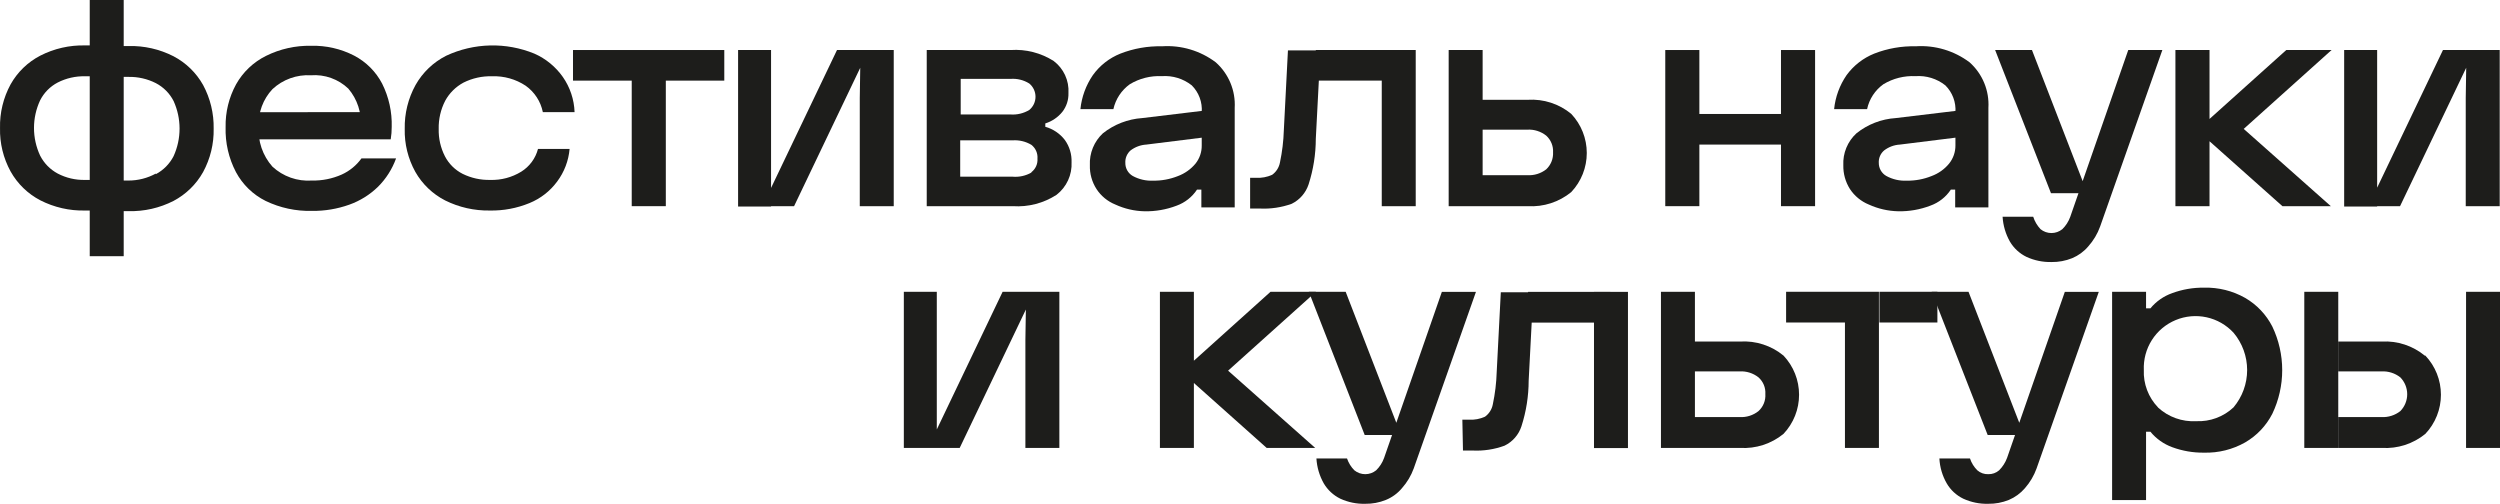 <?xml version="1.0" encoding="UTF-8"?> <svg xmlns="http://www.w3.org/2000/svg" viewBox="0 0 297.484 59.95" fill="none"><path d="M10.737 21.409V25.051H10.115C8.27 25.093 6.444 24.676 4.8 23.837C3.31 23.062 2.08 21.868 1.261 20.402C0.394 18.821 -0.04 17.038 0.003 15.235C-0.039 13.422 0.395 11.63 1.261 10.038C2.081 8.576 3.311 7.387 4.8 6.618C6.444 5.779 8.27 5.362 10.115 5.404H10.737V9.076H10.115C8.99 9.051 7.876 9.305 6.873 9.816C5.965 10.288 5.23 11.034 4.77 11.948C4.292 12.975 4.045 14.095 4.045 15.227C4.045 16.36 4.292 17.48 4.77 18.507C5.234 19.422 5.968 20.171 6.873 20.654C7.872 21.176 8.988 21.436 10.115 21.409H10.737ZM14.72 0V30.484H10.678V0H14.72ZM18.539 20.728C19.448 20.246 20.188 19.497 20.657 18.581C21.125 17.551 21.367 16.433 21.367 15.302C21.367 14.17 21.125 13.052 20.657 12.022C20.191 11.108 19.45 10.362 18.539 9.89C17.535 9.382 16.422 9.128 15.297 9.15H14.66V5.478H15.297C17.152 5.432 18.989 5.85 20.642 6.692C22.123 7.466 23.348 8.655 24.166 10.112C25.025 11.707 25.458 13.497 25.424 15.309C25.461 17.111 25.027 18.892 24.166 20.476C23.348 21.938 22.124 23.131 20.642 23.911C18.989 24.753 17.152 25.171 15.297 25.125H14.66V21.483H15.297C16.43 21.484 17.546 21.199 18.539 20.654V20.728Z" fill="#1D1D1B"></path><path d="M44.183 13.34L42.925 15.087C43.053 13.435 42.521 11.8 41.444 10.541C40.856 9.981 40.157 9.551 39.391 9.278C38.626 9.005 37.813 8.896 37.003 8.957C36.169 8.908 35.333 9.028 34.547 9.311C33.761 9.593 33.04 10.032 32.428 10.601C31.869 11.193 31.436 11.891 31.154 12.654C30.871 13.417 30.746 14.229 30.784 15.042C30.725 15.907 30.839 16.776 31.118 17.597C31.398 18.418 31.838 19.175 32.413 19.824C33.04 20.407 33.78 20.855 34.588 21.14C35.395 21.425 36.252 21.542 37.106 21.483C38.328 21.511 39.542 21.268 40.659 20.772C41.598 20.346 42.41 19.683 43.013 18.847H47.13C46.671 20.117 45.938 21.27 44.983 22.223C44.01 23.172 42.843 23.899 41.563 24.355C40.138 24.864 38.634 25.114 37.121 25.095C35.217 25.143 33.329 24.737 31.613 23.911C30.105 23.161 28.868 21.961 28.075 20.476C27.214 18.829 26.791 16.989 26.846 15.131C26.81 13.354 27.239 11.599 28.09 10.038C28.91 8.574 30.154 7.392 31.658 6.648C33.322 5.823 35.16 5.412 37.017 5.448C38.796 5.402 40.558 5.804 42.14 6.618C43.565 7.362 44.727 8.524 45.471 9.949C46.27 11.546 46.662 13.316 46.611 15.101C46.612 15.597 46.573 16.093 46.493 16.582H29.689V13.354L44.183 13.34Z" fill="#1D1D1B"></path><path d="M52.973 23.852C51.481 23.089 50.246 21.905 49.419 20.447C48.554 18.886 48.119 17.123 48.161 15.339C48.122 13.514 48.567 11.711 49.449 10.113C50.293 8.619 51.56 7.408 53.091 6.633C54.729 5.869 56.507 5.452 58.313 5.409C60.12 5.365 61.916 5.697 63.588 6.382C64.951 6.983 66.123 7.946 66.979 9.165C67.835 10.394 68.318 11.843 68.37 13.34H64.595C64.337 12.072 63.607 10.95 62.552 10.201C61.37 9.417 59.972 9.024 58.554 9.076C57.374 9.042 56.204 9.302 55.149 9.831C54.229 10.325 53.473 11.076 52.973 11.993C52.441 13.027 52.177 14.177 52.203 15.339C52.174 16.469 52.429 17.589 52.943 18.596C53.409 19.494 54.144 20.224 55.046 20.684C56.067 21.187 57.194 21.436 58.332 21.409C59.63 21.45 60.912 21.111 62.019 20.432C63.008 19.819 63.724 18.849 64.018 17.723H67.778C67.656 19.128 67.143 20.472 66.298 21.602C65.458 22.741 64.321 23.627 63.011 24.163C61.509 24.781 59.897 25.083 58.273 25.051C56.436 25.081 54.618 24.67 52.973 23.852Z" fill="#1D1D1B"></path><path d="M75.171 5.952V9.594H68.183V5.952H75.171ZM79.228 5.952V24.533H75.171V5.952H79.228ZM86.186 5.952V9.594H79.228V5.952H86.186Z" fill="#1D1D1B"></path><path d="M91.751 5.952V24.577H87.828V5.952H91.751ZM103.373 5.952L94.49 24.533H90.714L99.598 5.952H103.373ZM102.307 24.533V11.682L102.396 5.952H106.349V24.533H102.307Z" fill="#1D1D1B"></path><path d="M110.275 5.952H120.269C122.067 5.833 123.856 6.289 125.377 7.255C125.963 7.696 126.431 8.276 126.739 8.943C127.046 9.61 127.184 10.342 127.139 11.075C127.165 11.882 126.908 12.672 126.413 13.31C125.888 13.959 125.182 14.438 124.385 14.687V15.087C125.309 15.345 126.125 15.896 126.71 16.656C127.26 17.422 127.541 18.349 127.509 19.292C127.547 20.037 127.404 20.781 127.092 21.459C126.78 22.137 126.309 22.73 125.717 23.186C124.175 24.182 122.353 24.655 120.521 24.533H110.275V5.952ZM122.475 13.088C122.708 12.897 122.895 12.656 123.024 12.383C123.152 12.111 123.219 11.813 123.219 11.512C123.219 11.21 123.152 10.912 123.024 10.64C122.895 10.367 122.708 10.126 122.475 9.935C121.807 9.518 121.024 9.326 120.239 9.387H114.317V13.621H120.239C121.022 13.678 121.803 13.492 122.475 13.088ZM122.727 20.491C122.972 20.303 123.167 20.057 123.293 19.776C123.42 19.494 123.475 19.185 123.452 18.877C123.477 18.565 123.423 18.251 123.297 17.964C123.17 17.677 122.974 17.426 122.727 17.234C122.054 16.832 121.273 16.646 120.491 16.701H114.258V21.024H120.491C121.269 21.092 122.049 20.922 122.727 20.535V20.491Z" fill="#1D1D1B"></path><path d="M132.723 24.34C131.801 23.969 131.015 23.323 130.473 22.49C129.933 21.647 129.659 20.662 129.688 19.662C129.654 18.953 129.776 18.245 130.044 17.587C130.313 16.93 130.722 16.339 131.243 15.857C132.58 14.798 134.205 14.169 135.906 14.051L143.309 13.162V16.345L136.41 17.204C135.728 17.244 135.073 17.486 134.529 17.9C134.32 18.084 134.156 18.312 134.048 18.569C133.94 18.825 133.892 19.103 133.908 19.381C133.902 19.694 133.98 20.003 134.133 20.277C134.287 20.55 134.51 20.777 134.781 20.935C135.523 21.342 136.364 21.537 137.209 21.498C138.223 21.513 139.229 21.327 140.17 20.95C140.983 20.647 141.703 20.137 142.258 19.469C142.748 18.856 143.009 18.092 142.998 17.308V13.355C143.043 12.768 142.96 12.178 142.756 11.626C142.551 11.074 142.23 10.573 141.814 10.157C140.803 9.358 139.53 8.968 138.246 9.061C136.91 8.997 135.585 9.332 134.441 10.023C133.447 10.737 132.752 11.791 132.486 12.985H128.563C128.71 11.535 129.219 10.145 130.043 8.943C130.867 7.794 132.003 6.905 133.315 6.381C134.895 5.765 136.581 5.468 138.275 5.508C140.567 5.356 142.838 6.034 144.671 7.418C145.43 8.093 146.026 8.932 146.416 9.87C146.806 10.808 146.979 11.822 146.922 12.837V24.681H142.954V22.564H142.436C141.853 23.446 141.002 24.115 140.008 24.474C138.789 24.94 137.492 25.166 136.188 25.14C134.99 25.115 133.811 24.842 132.723 24.34Z" fill="#1D1D1B"></path><path d="M148.756 21.157H149.452C150.113 21.197 150.773 21.075 151.376 20.802C151.867 20.448 152.202 19.917 152.309 19.321C152.575 18.064 152.728 16.786 152.768 15.502L153.257 5.996H157.121L156.573 16.508C156.569 18.353 156.279 20.186 155.714 21.942C155.549 22.441 155.285 22.902 154.94 23.299C154.594 23.696 154.173 24.019 153.701 24.252C152.487 24.687 151.199 24.879 149.911 24.814H148.756V21.157ZM164.42 5.952V9.594H156.573V5.952H164.42ZM168.462 5.952V24.533H164.42V5.952H168.462Z" fill="#1D1D1B"></path><path d="M176.424 5.952V24.533H172.382V5.952H176.424ZM186.965 13.547C188.154 14.806 188.817 16.472 188.817 18.204C188.817 19.935 188.154 21.601 186.965 22.86C185.514 24.046 183.669 24.643 181.798 24.533H176.364V20.846H181.739C182.549 20.896 183.349 20.649 183.989 20.151C184.265 19.892 184.48 19.577 184.621 19.226C184.762 18.876 184.824 18.499 184.804 18.122C184.825 17.752 184.762 17.381 184.621 17.038C184.48 16.695 184.264 16.387 183.989 16.138C183.351 15.635 182.551 15.382 181.739 15.428H176.364V11.874H181.798C183.67 11.757 185.517 12.355 186.965 13.547Z" fill="#1D1D1B"></path><path d="M202.214 5.952V24.533H198.157V5.952H202.214ZM211.926 13.562V17.204H202.214V13.562H211.926ZM215.983 5.952V24.533H211.926V5.952H215.983Z" fill="#1D1D1B"></path><path d="M222.379 24.34C221.459 23.965 220.675 23.32 220.129 22.49C219.595 21.644 219.322 20.661 219.344 19.662C219.309 18.951 219.431 18.241 219.703 17.584C219.974 16.926 220.387 16.336 220.913 15.857C222.247 14.792 223.874 14.162 225.577 14.051L232.98 13.162V16.345L226.081 17.204C225.398 17.241 224.742 17.484 224.2 17.9C223.987 18.081 223.818 18.308 223.708 18.565C223.597 18.822 223.548 19.101 223.564 19.38C223.561 19.695 223.642 20.005 223.797 20.278C223.954 20.551 224.179 20.778 224.452 20.935C225.194 21.344 226.034 21.538 226.88 21.498C227.894 21.515 228.901 21.329 229.841 20.95C230.656 20.651 231.377 20.14 231.929 19.469C232.422 18.858 232.689 18.094 232.684 17.308V13.355C232.725 12.767 232.64 12.177 232.433 11.625C232.226 11.073 231.903 10.572 231.485 10.157C230.479 9.359 229.211 8.968 227.931 9.061C226.591 8.995 225.261 9.33 224.111 10.023C223.118 10.733 222.426 11.79 222.172 12.985H218.248C218.395 11.534 218.904 10.144 219.729 8.943C220.564 7.799 221.702 6.911 223.016 6.381C224.59 5.765 226.271 5.468 227.961 5.508C230.257 5.356 232.532 6.034 234.372 7.418C235.128 8.094 235.723 8.933 236.11 9.871C236.497 10.809 236.667 11.823 236.607 12.836V24.681H232.654V22.564H232.136C231.551 23.449 230.693 24.119 229.693 24.474C228.475 24.94 227.178 25.166 225.873 25.14C224.666 25.113 223.478 24.841 222.379 24.34Z" fill="#1D1D1B"></path><path d="M241.79 5.952L248.379 22.993H244.055L237.408 5.952H241.79ZM248.482 29.33C247.965 29.938 247.31 30.415 246.572 30.722C245.792 31.038 244.956 31.194 244.115 31.181C243.094 31.204 242.082 30.997 241.154 30.574C240.326 30.176 239.636 29.542 239.169 28.752C238.656 27.845 238.357 26.832 238.296 25.791H241.938C242.115 26.344 242.414 26.85 242.812 27.272C243.178 27.569 243.635 27.731 244.107 27.731C244.579 27.731 245.036 27.569 245.403 27.272C245.827 26.857 246.151 26.351 246.35 25.791L253.249 5.952H257.306L249.904 26.946C249.589 27.825 249.106 28.635 248.482 29.33Z" fill="#1D1D1B"></path><path d="M262.919 5.952V24.533H258.861V5.952H262.919ZM261.436 15.487L272.053 5.952H277.443L266.988 15.339L277.353 24.533H271.593L261.436 15.487Z" fill="#1D1D1B"></path><path d="M282.865 5.952V24.577H278.94V5.952H282.865ZM294.472 5.952L285.59 24.533H281.813L290.697 5.952H294.472ZM293.407 24.533V11.682L293.495 5.952H297.449V24.533H293.407Z" fill="#1D1D1B"></path><path d="M111.473 34.719V53.3H107.55V34.719H111.473ZM123.081 34.719L114.198 53.3H110.422L119.306 34.719H123.081ZM122.015 53.3V40.449L122.104 34.719H126.057V53.3H122.015Z" fill="#1D1D1B"></path><path d="M142.065 34.719V53.3H138.023V34.719H142.065ZM140.584 44.254L151.185 34.719H156.589L146.136 44.106L156.5 53.3H150.726L140.584 44.254Z" fill="#1D1D1B"></path><path d="M160.125 34.719L166.714 51.76H162.39L155.743 34.719H160.125ZM166.817 58.097C166.304 58.71 165.648 59.187 164.907 59.489C164.127 59.805 163.291 59.961 162.45 59.948C161.429 59.974 160.416 59.767 159.489 59.341C158.668 58.939 157.984 58.306 157.519 57.519C157.006 56.612 156.707 55.599 156.646 54.558H160.288C160.469 55.087 160.768 55.568 161.162 55.965C161.528 56.262 161.985 56.424 162.457 56.424C162.929 56.424 163.386 56.262 163.753 55.965C164.177 55.55 164.501 55.043 164.7 54.484L171.57 34.734H175.627L168.224 55.743C167.908 56.61 167.431 57.408 166.817 58.097Z" fill="#1D1D1B"></path><path d="M174.011 49.939H174.781C175.442 49.98 176.103 49.858 176.705 49.584C177.196 49.229 177.531 48.699 177.638 48.103C177.904 46.846 178.057 45.568 178.097 44.283L178.586 34.778H182.45L181.902 45.29C181.898 47.135 181.608 48.968 181.043 50.724C180.88 51.224 180.618 51.687 180.272 52.083C179.926 52.48 179.503 52.803 179.03 53.033C177.818 53.477 176.529 53.673 175.24 53.611H174.085L174.011 49.939ZM189.675 34.734V38.391H181.828V34.734H189.675ZM193.717 34.734V53.315H189.675V34.719L193.717 34.734Z" fill="#1D1D1B"></path><path d="M201.685 34.719V53.3H197.643V34.719H201.685ZM212.227 42.314C213.416 43.573 214.078 45.239 214.078 46.971C214.078 48.702 213.416 50.368 212.227 51.627C210.775 52.813 208.931 53.41 207.06 53.3H201.626V49.628H207C207.813 49.677 208.614 49.424 209.251 48.917C209.53 48.662 209.749 48.347 209.89 47.996C210.031 47.645 210.091 47.267 210.065 46.889C210.089 46.518 210.028 46.147 209.887 45.803C209.746 45.459 209.528 45.152 209.251 44.905C208.614 44.399 207.813 44.146 207 44.195H201.626V40.641H207.06C208.932 40.524 210.778 41.122 212.227 42.314Z" fill="#1D1D1B"></path><path d="M219.537 34.719V38.376H212.535V34.719H219.537ZM223.58 34.719V53.3H219.537V34.719H223.58ZM230.538 34.719V38.376H223.639V34.719H230.538Z" fill="#1D1D1B"></path><path d="M234.24 34.719L240.843 51.76H236.52L229.857 34.719H234.24ZM240.947 58.097C240.427 58.703 239.773 59.18 239.037 59.489C238.257 59.805 237.421 59.961 236.579 59.948C235.559 59.974 234.546 59.767 233.618 59.341C232.795 58.943 232.109 58.309 231.649 57.519C231.128 56.615 230.829 55.601 230.775 54.558H234.418C234.593 55.09 234.892 55.572 235.291 55.965C235.65 56.28 236.117 56.445 236.594 56.424C237.066 56.438 237.526 56.274 237.882 55.965C238.301 55.546 238.624 55.041 238.83 54.484L245.699 34.734H249.741L242.339 55.743C242.027 56.608 241.555 57.407 240.947 58.097Z" fill="#1D1D1B"></path><path d="M267.153 35.445C268.541 36.248 269.668 37.436 270.396 38.865C271.168 40.483 271.568 42.254 271.568 44.046C271.568 45.84 271.168 47.61 270.396 49.228C269.668 50.658 268.541 51.846 267.153 52.648C265.664 53.489 263.976 53.909 262.266 53.863C260.974 53.88 259.689 53.659 258.476 53.211C257.466 52.839 256.572 52.206 255.887 51.375H255.367V59.503H251.327V34.719H255.367V36.688H255.887C256.569 35.863 257.466 35.238 258.476 34.882C259.689 34.434 260.974 34.213 262.266 34.23C263.976 34.184 265.664 34.604 267.153 35.445ZM256.789 48.488C257.399 49.05 258.116 49.484 258.896 49.764C259.676 50.044 260.506 50.164 261.334 50.117C262.146 50.154 262.959 50.027 263.721 49.745C264.484 49.463 265.184 49.03 265.776 48.473C266.821 47.23 267.396 45.657 267.396 44.032C267.396 42.407 266.821 40.834 265.776 39.59C264.919 38.665 263.801 38.024 262.569 37.755C261.336 37.487 260.051 37.602 258.889 38.086C257.724 38.57 256.737 39.4 256.059 40.463C255.382 41.527 255.049 42.772 255.102 44.032C255.067 44.844 255.199 45.655 255.487 46.416C255.774 47.177 256.212 47.871 256.774 48.459L256.789 48.488Z" fill="#1D1D1B"></path><path d="M278.238 34.719V53.3H274.196V34.719H278.238ZM288.602 42.314C289.792 43.573 290.455 45.239 290.455 46.971C290.455 48.702 289.792 50.368 288.602 51.627C287.15 52.813 285.305 53.41 283.435 53.3H278.253V49.628H283.36C284.178 49.676 284.983 49.423 285.625 48.917C286.15 48.381 286.442 47.661 286.442 46.911C286.442 46.162 286.15 45.442 285.625 44.905C284.983 44.399 284.178 44.147 283.36 44.195H278.253V40.641H283.435C285.283 40.543 287.1 41.14 288.527 42.314H288.602ZM297.484 34.719V53.3H293.445V34.719H297.484Z" fill="#1D1D1B"></path></svg> 